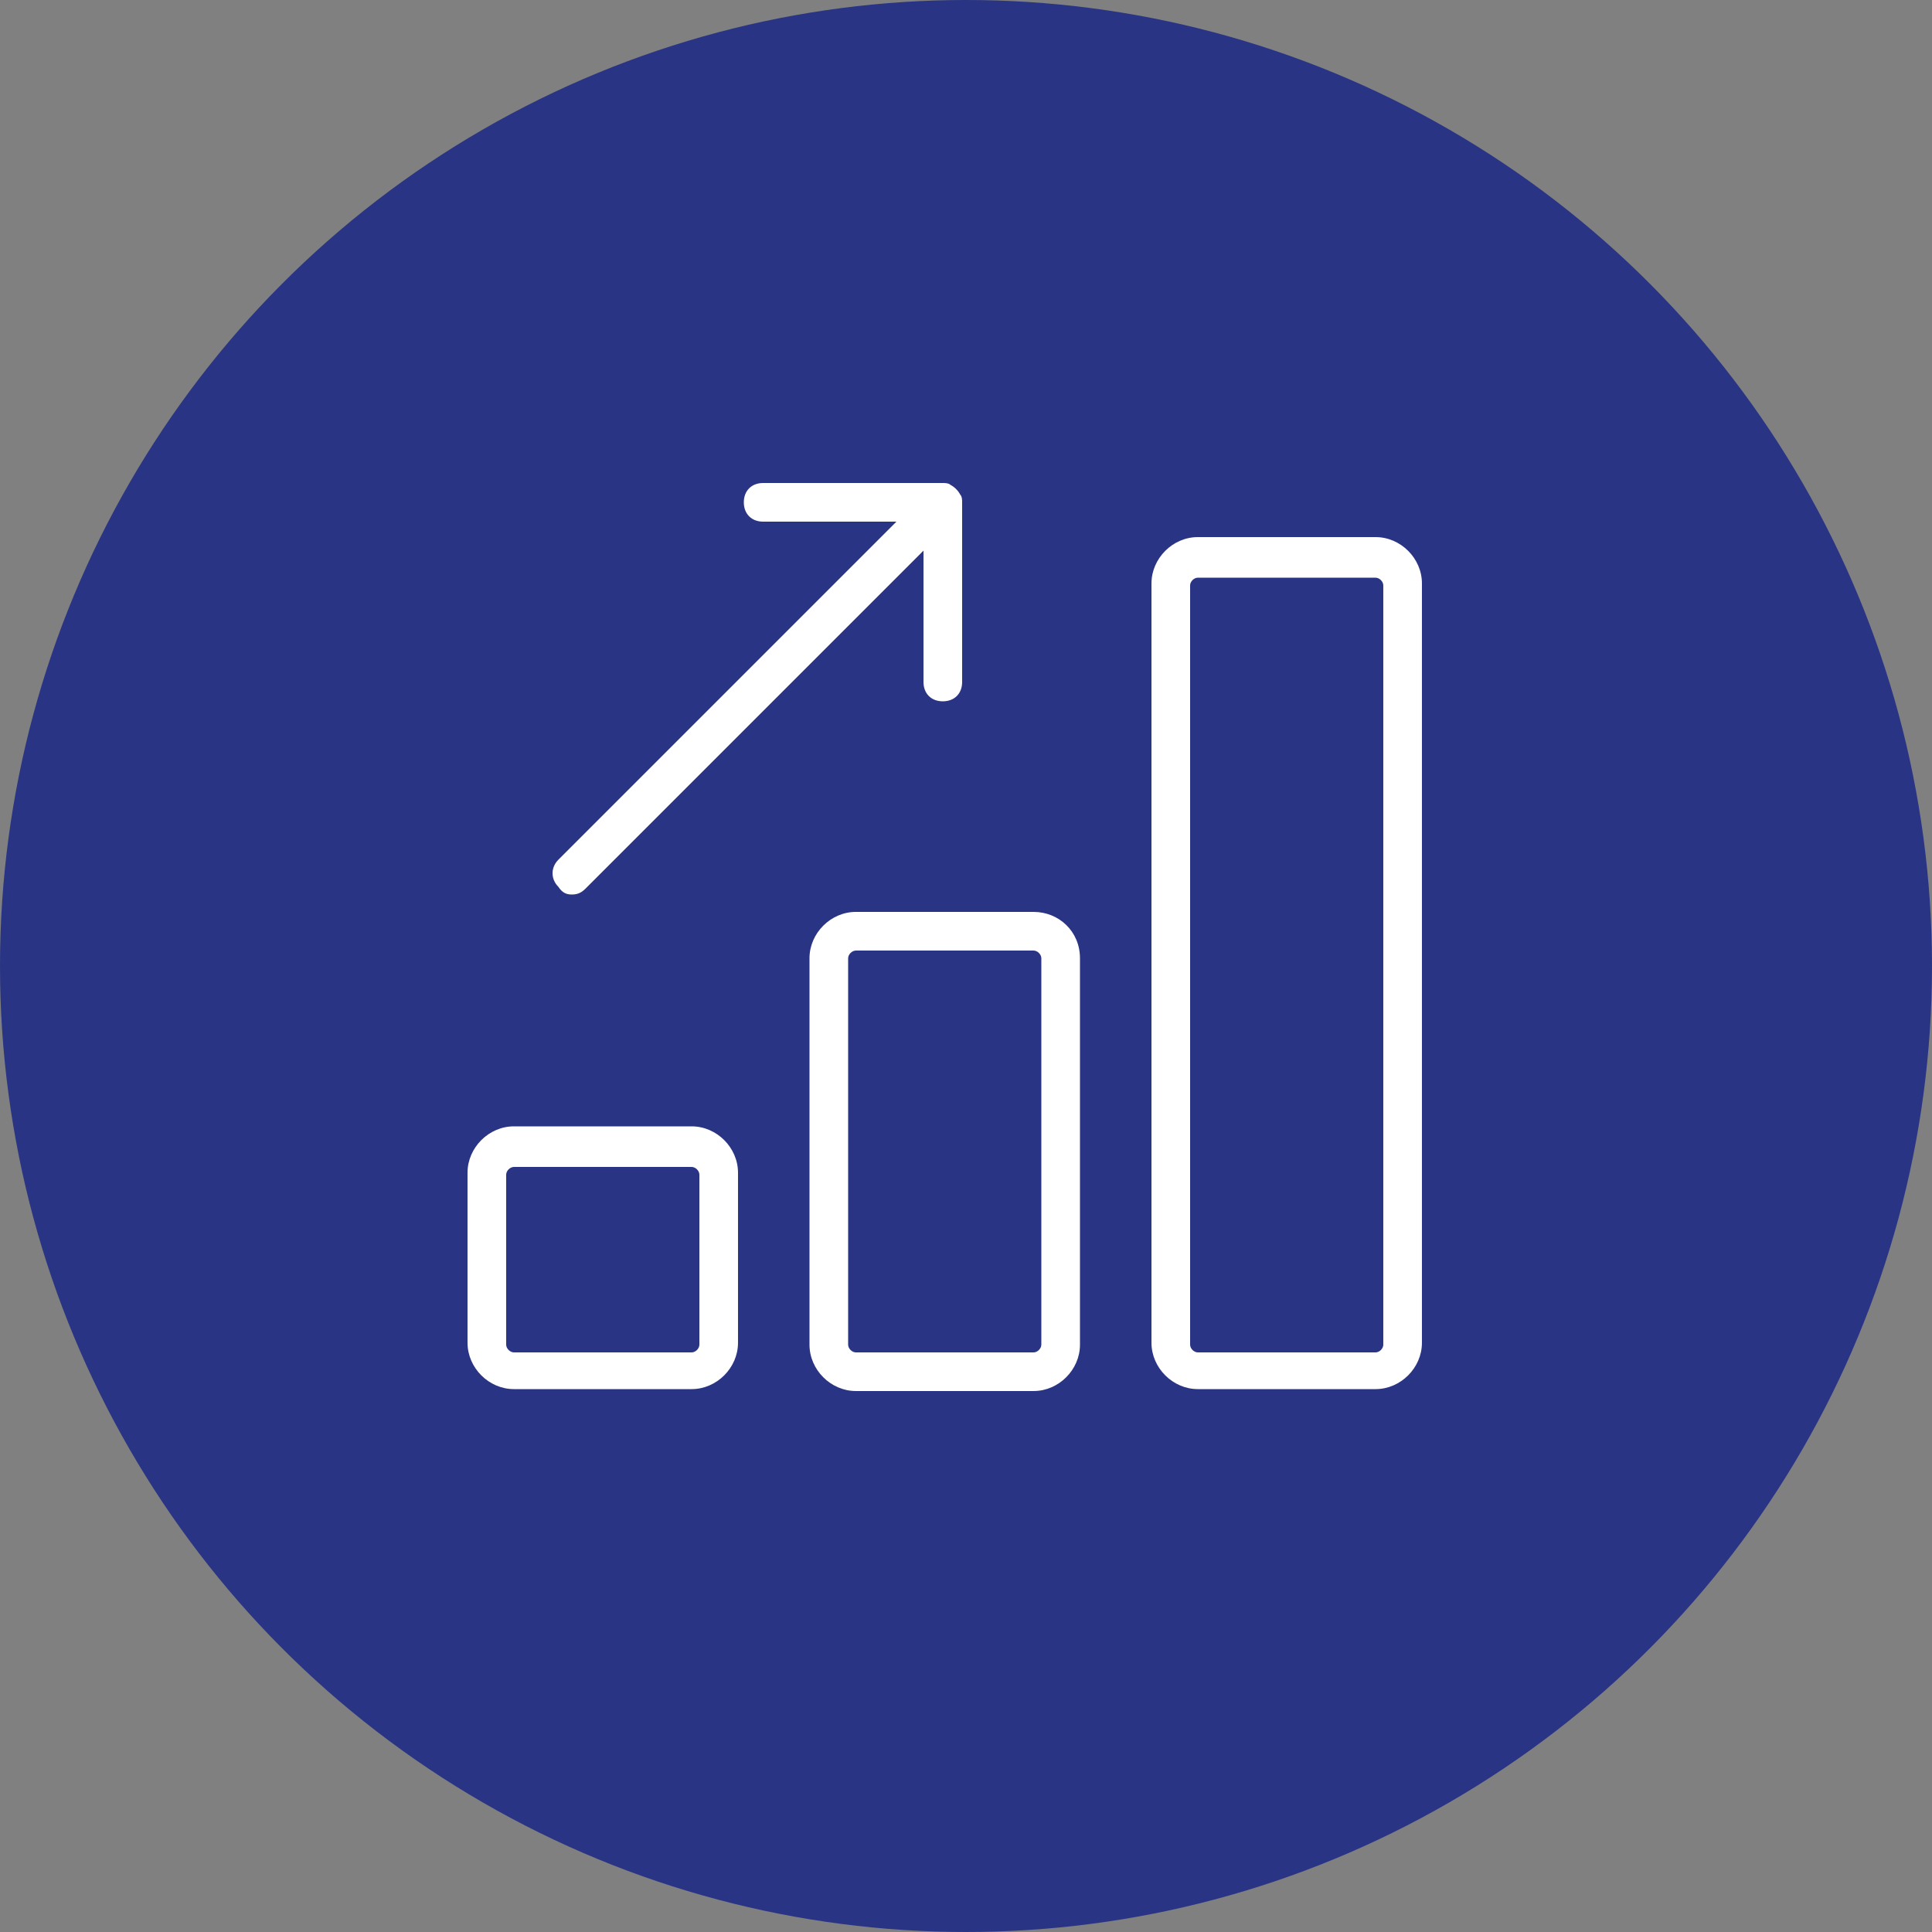<?xml version="1.0" encoding="utf-8"?>
<!-- Generator: Adobe Illustrator 15.0.0, SVG Export Plug-In . SVG Version: 6.00 Build 0)  -->
<!DOCTYPE svg PUBLIC "-//W3C//DTD SVG 1.1//EN" "http://www.w3.org/Graphics/SVG/1.1/DTD/svg11.dtd">
<svg version="1.1" id="Layer_1" xmlns="http://www.w3.org/2000/svg" xmlns:xlink="http://www.w3.org/1999/xlink" x="0px" y="0px"
	 width="100px" height="100px" viewBox="0 0 100 100" enable-background="new 0 0 100 100" xml:space="preserve">
<rect x="0" y="0" width="100" height="100" fill="#808080" stroke="none"/>
<circle fill="#293484" cx="50" cy="50" r="50"/>
<g>
	<path fill="#FFFFFF" d="M35.799,58.3h-9.2c-1.3,0-2.4,1.101-2.4,2.4v8.8c0,1.3,1.1,2.4,2.4,2.4h9.2c1.3,0,2.4-1.101,2.4-2.4v-8.8
		C38.2,59.4,37.1,58.3,35.799,58.3z M36.2,69.6c0,0.2-0.2,0.4-0.4,0.4h-9.2c-0.2,0-0.4-0.2-0.4-0.4v-8.8c0-0.2,0.2-0.399,0.4-0.399
		h9.2c0.2,0,0.4,0.199,0.4,0.399V69.6z"/>
	<path fill="#FFFFFF" d="M53.5,47.2h-9.201c-1.3,0-2.4,1.1-2.4,2.399v20c0,1.301,1.1,2.4,2.4,2.4H53.5c1.299,0,2.399-1.1,2.399-2.4
		v-20C55.899,48.2,54.799,47.2,53.5,47.2z M53.899,69.6c0,0.2-0.2,0.4-0.399,0.4h-9.201c-0.2,0-0.4-0.2-0.4-0.4v-20
		c0-0.199,0.2-0.399,0.4-0.399H53.5c0.199,0,0.399,0.2,0.399,0.399V69.6z"/>
	<path fill="#FFFFFF" d="M71.199,27.8H62c-1.301,0-2.4,1.101-2.4,2.4v39.3c0,1.3,1.1,2.4,2.4,2.4h9.199c1.301,0,2.4-1.101,2.4-2.4
		V30.2C73.6,28.9,72.5,27.8,71.199,27.8z M71.6,69.6c0,0.2-0.2,0.4-0.4,0.4H62c-0.201,0-0.4-0.2-0.4-0.4V30.3
		c0-0.2,0.199-0.399,0.4-0.399h9.199c0.2,0,0.4,0.199,0.4,0.399V69.6z"/>
	<path fill="#FFFFFF" d="M29.6,46.3c0.3,0,0.5-0.1,0.7-0.3l17.5-17.5v6.8c0,0.601,0.4,1,1,1c0.6,0,1-0.399,1-1V26
		c0-0.1,0-0.3-0.1-0.4c-0.1-0.199-0.3-0.399-0.5-0.5c-0.1-0.1-0.3-0.1-0.4-0.1h-9.3c-0.6,0-1,0.4-1,1s0.4,1,1,1h6.9l-17.5,17.5
		c-0.4,0.4-0.4,1,0,1.4C29.1,46.2,29.299,46.3,29.6,46.3z"/>
</g>
</svg>

